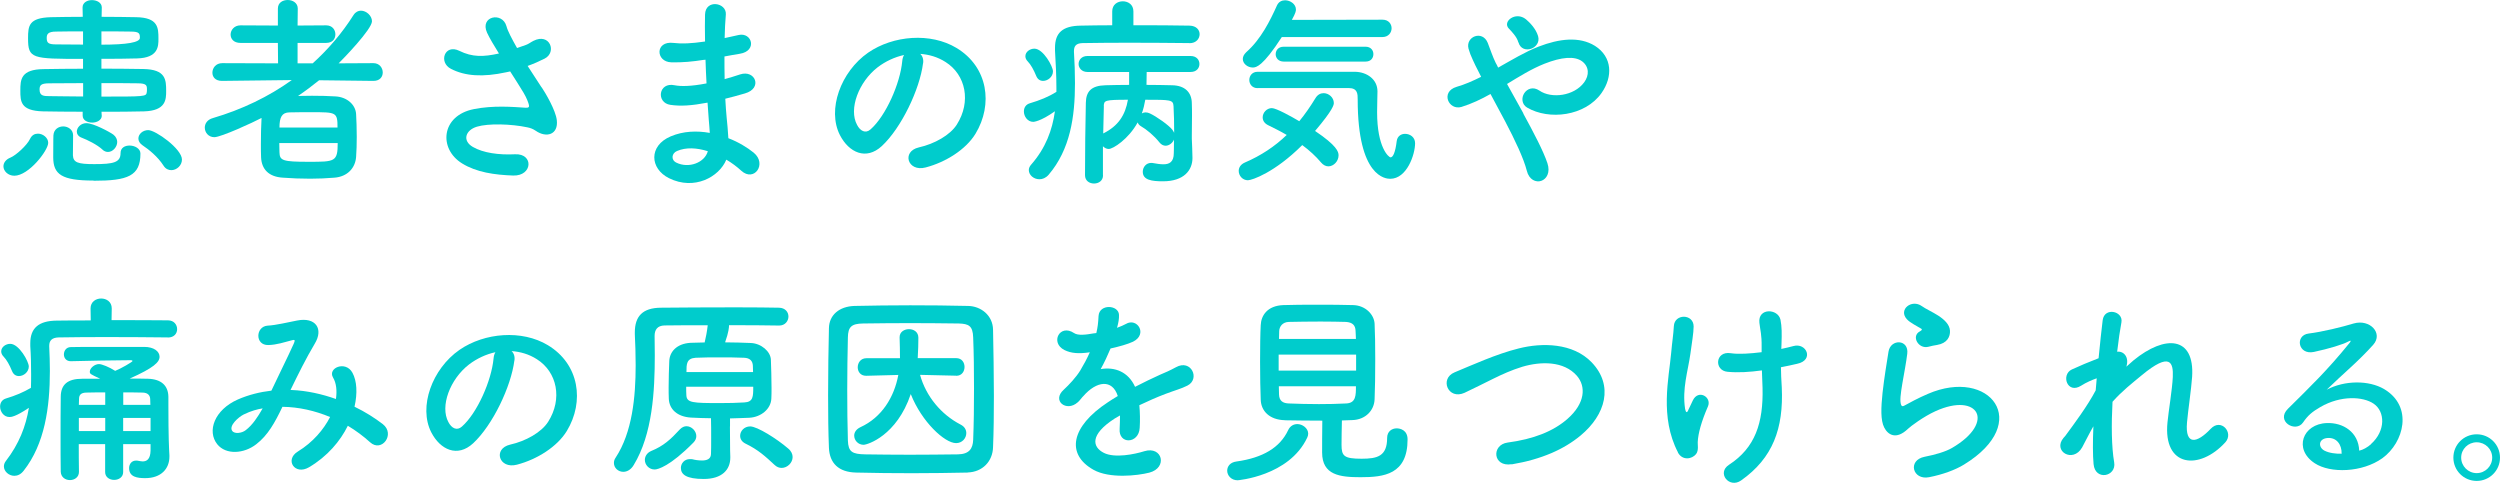 <?xml version="1.0" encoding="UTF-8"?>
<svg xmlns="http://www.w3.org/2000/svg" id="_レイヤー_2" width="269.17" height="51.99" viewBox="0 0 269.17 51.99"><defs><style>.cls-1{fill:#0cc;}</style></defs><g id="design"><path class="cls-1" d="m1.54,18.92c-.68,0-1.17-.51-1.17-1.01,0-.35.22-.73.77-.95.55-.22,1.76-1.3,2.09-2,.2-.42.51-.57.86-.57.53,0,1.1.44,1.1.99,0,.81-2.09,3.54-3.65,3.54Zm9.42-6.49v.02c0,.48-.53.75-1.03.75s-1.03-.24-1.03-.75v-.42c-1.63,0-3.15-.02-4.29-.04-2.4-.07-2.42-1.06-2.42-2.24s.04-2.29,2.53-2.31c1.23-.02,2.71-.04,4.22-.04v-1.06c-5.52,0-5.92-.02-5.92-2.22,0-1.36.09-2.2,2.46-2.27,1.06-.02,2.22-.04,3.43-.04l-.02-.99v-.02c0-.53.51-.79,1.01-.79s1.06.26,1.06.79v.02l-.02.99c1.32,0,2.62.02,3.72.04,2.38.04,2.4,1.14,2.4,2.33,0,.79,0,2.05-2.31,2.11-1.21.04-2.53.04-3.83.04v1.06c1.58,0,3.15.02,4.51.04,2.44.04,2.46,1.17,2.46,2.38,0,.9-.02,2.11-2.38,2.18-1.3.04-2.93.04-4.58.04l.02.4Zm-2.02-3.48c-1.41,0-2.73.02-3.65.02s-1.03.24-1.03.68c0,.68.46.7,1.06.7.86,0,2.2.04,3.63.04v-1.45Zm0-5.57c-1.08,0-2.11,0-2.9.02-.88,0-1.01.29-1.01.68,0,.55.18.7,1.03.7.79,0,1.8.02,2.88.02v-1.43Zm1.12,16.06c-3.41,0-4.33-.66-4.33-2.51,0-2,.02-2.27.02-2.35.04-.66.55-.97,1.06-.97s1.06.35,1.06.95-.02,1.91-.02,2.16c.04.77.51.95,2.29.95,2.09,0,2.84-.18,2.84-1.19,0-.57.46-.81.97-.81.57,0,1.17.33,1.17.86,0,2.42-1.36,2.93-5.04,2.93Zm.99-3.32c-.62-.57-1.65-1.06-2.27-1.3-.35-.13-.51-.4-.51-.64,0-.46.44-.92,1.03-.92.77,0,2.55.97,2.9,1.23.29.22.42.53.42.79,0,.55-.48,1.08-.99,1.08-.2,0-.4-.07-.59-.24Zm-.13-11.31q4.14,0,4.14-.73c0-.46-.04-.68-.99-.68-.9-.02-2-.02-3.15-.02v1.43Zm0,5.59c4.66,0,4.82,0,4.88-.46.02-.09.02-.18.02-.29,0-.42,0-.68-1.01-.68-1.03-.02-2.44-.02-3.89-.02v1.45Zm6.69,7.44c-.62-.97-1.58-1.74-2.27-2.2-.31-.22-.44-.46-.44-.73,0-.46.46-.9,1.06-.9.79,0,3.63,2.02,3.63,3.17,0,.64-.57,1.14-1.14,1.14-.31,0-.62-.13-.84-.48Z"/><path class="cls-1" d="m40.17,8.71l-5.81-.07c-.73.59-1.5,1.17-2.27,1.69.48,0,.99-.02,1.5-.02.9,0,1.78.02,2.53.07,1.28.07,2.16.92,2.22,1.89.04.7.07,1.58.07,2.46,0,.77-.02,1.52-.07,2.18-.09,1.17-.92,2.11-2.33,2.22-.84.07-1.72.11-2.6.11-1.03,0-2.05-.04-2.95-.11-1.54-.09-2.29-.92-2.35-2.18-.02-.44-.02-.92-.02-1.43,0-.95.02-1.98.07-2.82-.9.48-4.36,2.07-5.08,2.07-.64,0-1.03-.51-1.03-1.03,0-.42.26-.86.88-1.03,3.12-.92,5.98-2.29,8.49-4.09l-7.5.09h-.02c-.73,0-1.03-.44-1.03-.88,0-.51.37-1.03,1.06-1.03l6.01.02-.02-2.2h-4.03c-.73,0-1.06-.44-1.06-.9s.37-.99,1.06-.99l4.03.02V.92c0-.64.53-.92,1.06-.92s1.08.31,1.08.92l-.02,1.83,3.08-.02c.66,0,.99.48.99.97s-.31.92-.99.92h-3.08v2.2h1.63c1.67-1.52,3.15-3.23,4.4-5.21.22-.33.51-.46.79-.46.59,0,1.19.55,1.19,1.14,0,.86-3.12,4.07-3.59,4.53l3.74-.02c.66,0,1.01.51,1.01,1.01,0,.46-.31.9-.99.9h-.02Zm-10.1,6.69c0,.33.02.66.02.99.02.9.33,1.03,3.15,1.03s3.12,0,3.12-2.02h-6.29Zm6.27-1.67c0-1.65-.13-1.65-2.77-1.65-.84,0-1.74,0-2.42.02-.79.02-1.06.51-1.06,1.63h6.25Z"/><path class="cls-1" d="m58.32,9.4c.4.59,1.52,2.49,1.63,3.54.18,1.56-1.12,1.94-2.27,1.14-.29-.2-.59-.31-.9-.37-1.74-.37-4.2-.44-5.43-.07-1.23.37-1.61,1.5-.44,2.18,1.1.64,2.79.88,4.55.79,2.02-.09,1.89,2.35-.2,2.29-2.02-.07-3.96-.35-5.5-1.3-2.57-1.58-2.27-5.15,1.25-5.85,2.09-.42,4.22-.24,5.59-.15.33.02.42-.09.33-.37-.04-.15-.2-.64-.55-1.23-.4-.68-.92-1.47-1.45-2.31-.15.04-.29.07-.42.09-2.53.55-4.44.42-5.96-.37-1.36-.7-.68-2.71.9-1.94,1.41.7,2.62.66,4.27.29-.53-.86-1.01-1.65-1.28-2.24-.81-1.78,1.65-2.29,2.09-.7.13.51.57,1.34,1.14,2.35.31-.11.62-.22.95-.33.31-.11.51-.29.81-.44,1.78-.9,2.55,1.23,1.21,1.91-.57.29-1.21.57-1.83.79.51.79,1.03,1.58,1.5,2.31Z"/><path class="cls-1" d="m75.73,6.45c-1.14.18-2.24.29-3.45.26-1.69-.04-1.78-2.33.22-2.09.9.11,1.91.07,3.41-.15-.02-1.17-.02-2.2,0-2.9.04-1.69,2.33-1.3,2.24-.02-.07.79-.11,1.67-.13,2.55.46-.09.97-.22,1.5-.33,1.45-.33,2.05,1.72.13,2.02-.59.09-1.14.2-1.65.29,0,.81,0,1.63.02,2.44.53-.15,1.08-.31,1.67-.51,1.63-.53,2.46,1.5.51,2.05-.77.22-1.47.42-2.11.57.04.75.09,1.43.15,2.07.07.59.13,1.39.18,2.18,1.1.42,2.05,1.01,2.73,1.56,1.47,1.21.04,3.21-1.34,1.94-.46-.42-1.01-.84-1.61-1.19-.77,1.87-3.45,3.34-6.16,2-2.09-1.03-2.22-3.5.18-4.51,1.34-.57,2.82-.62,4.2-.37-.02-.46-.07-.92-.11-1.43-.04-.53-.09-1.14-.13-1.83-1.74.33-2.9.4-4,.24-1.56-.22-1.3-2.49.46-2.11.64.13,1.74.13,3.43-.2-.04-.84-.09-1.69-.11-2.55l-.22.02Zm-2.84,9.81c-.57.24-.68.95-.07,1.25,1.34.66,3.06,0,3.39-1.23-1.19-.37-2.35-.44-3.32-.02Z"/><path class="cls-1" d="m99.38,6.82c-.35,2.79-2.33,6.95-4.44,8.91-1.69,1.56-3.54.7-4.51-1.19-1.39-2.73.09-6.82,3.04-8.87,2.71-1.87,6.73-2.18,9.51-.51,3.41,2.05,3.96,6.09,2.05,9.24-1.03,1.69-3.19,3.06-5.37,3.63-1.94.51-2.62-1.72-.73-2.16,1.67-.37,3.37-1.32,4.09-2.46,1.56-2.46.97-5.35-1.21-6.73-.86-.55-1.78-.81-2.73-.88.24.22.37.57.31,1.01Zm-4.88.42c-2.05,1.58-3.15,4.51-2.22,6.21.33.64.9.97,1.45.48,1.65-1.45,3.19-4.95,3.41-7.33.02-.26.09-.51.2-.68-1.01.22-2,.68-2.84,1.32Z"/><path class="cls-1" d="m128.06,4.64c-1.89-.02-4.31-.04-6.58-.04-1.87,0-3.65.02-4.93.04-.7.02-.92.33-.92.86v.09c.07,1.12.11,2.24.11,3.37,0,3.61-.51,7.13-2.84,9.86-.31.35-.66.48-.99.48-.62,0-1.14-.46-1.14-.99,0-.2.09-.4.24-.57,1.58-1.8,2.29-3.74,2.57-5.76-1.58,1.12-2.31,1.14-2.33,1.14-.62,0-1.01-.59-1.01-1.12,0-.4.2-.75.64-.88,1.1-.33,1.98-.68,2.86-1.23v-.46c0-1.28-.07-2.6-.15-3.98v-.31c0-1.63.84-2.35,2.75-2.38.99-.02,2.18-.04,3.41-.04v-1.5c0-.73.57-1.08,1.14-1.08s1.14.35,1.14,1.08v1.5c2.18,0,4.36,0,6.05.04.75.02,1.08.48,1.08.92,0,.48-.37.97-1.08.97h-.02Zm-15.75,4.07c-.31,0-.59-.15-.75-.55-.26-.64-.59-1.23-.9-1.54-.2-.2-.26-.4-.26-.57,0-.46.48-.81.97-.81.95,0,2,1.91,2,2.44,0,.59-.55,1.03-1.06,1.03Zm6.45,10.17c0,.59-.48.88-.97.88s-.97-.29-.97-.9c0-2.66.04-5.39.09-7.79.02-1.21.57-1.85,2.11-1.89.79-.02,1.67-.04,2.55-.04v-1.39h-4.49c-.62,0-.95-.44-.95-.86,0-.44.33-.86.95-.86h11.11c.64,0,.95.42.95.86s-.31.86-.95.86h-4.73c0,.53-.02.99-.02,1.39.99,0,1.91.02,2.75.04,1.39.02,2.11.77,2.13,1.91.02.48.02.95.02,1.36,0,.97-.02,1.74-.02,2.2v.29c.02.26.07,1.8.07,2.07,0,1.3-.9,2.51-3.17,2.51-1.21,0-2.18-.13-2.18-1.03,0-.48.35-.95.9-.95.07,0,.15,0,.22.02.37.07.77.13,1.1.13.64,0,1.12-.24,1.12-1.21,0,0,.02-.62.02-1.45-.15.37-.53.66-.9.66-.24,0-.46-.11-.66-.35-.57-.73-1.43-1.43-1.98-1.74-.2-.11-.31-.26-.37-.42-.97,1.78-2.64,2.86-3.12,2.86-.22,0-.44-.11-.62-.29v3.12Zm.09-7.46c-.02.86-.04,1.85-.07,2.95,1.63-.81,2.38-1.98,2.66-3.63-2.51,0-2.57.07-2.6.68Zm7.5,0c-.04-.68-.33-.68-3.04-.68-.09.51-.2.99-.37,1.47.13-.07.26-.11.4-.11.15,0,.31.04.46.11.68.31,2.07,1.28,2.44,1.78.07.11.13.2.18.31,0-.97-.02-2.05-.07-2.88Z"/><path class="cls-1" d="m134.38,19.41c-.62,0-1.01-.51-1.01-1.01,0-.35.2-.7.66-.9,1.74-.75,3.21-1.72,4.51-2.97-.68-.4-1.39-.75-2.02-1.06-.4-.2-.57-.51-.57-.84,0-.48.42-.99.99-.99.46,0,2.13.92,2.95,1.41.62-.75,1.19-1.58,1.76-2.51.22-.35.53-.51.86-.51.55,0,1.1.46,1.1,1.06,0,.18-.04.68-2.02,3.01,2.35,1.58,2.53,2.24,2.53,2.62,0,.64-.53,1.19-1.1,1.19-.26,0-.55-.13-.79-.42-.55-.66-1.25-1.3-2.02-1.87-2.97,2.97-5.43,3.78-5.81,3.78Zm3.63-15.42c-2.05,3.17-2.77,3.28-3.12,3.28-.57,0-1.08-.42-1.08-.92,0-.24.11-.48.37-.73,1.58-1.39,2.57-3.39,3.32-5.06.18-.37.51-.53.86-.53.57,0,1.17.42,1.17.99,0,.15-.02.37-.44,1.12l9.77-.02c.64,0,.97.46.97.92s-.33.95-.99.95h-10.83Zm-2.62,5.5c-.57,0-.88-.44-.88-.88s.31-.88.88-.88h10.52c1.21.02,2.4.77,2.4,2.11,0,.55-.04,1.34-.04,2.24,0,3.81,1.25,4.86,1.45,4.86.26,0,.51-.51.66-1.74.07-.55.48-.79.9-.79.53,0,1.08.35,1.08,1.01,0,1.21-.88,3.83-2.68,3.83-.46,0-3.5-.15-3.5-8.54,0-.59,0-1.23-.97-1.23h-9.81Zm2.82-2.86c-.57,0-.86-.4-.86-.79,0-.42.29-.81.86-.81h8.82c.57,0,.84.4.84.79,0,.42-.26.81-.84.81h-8.82Z"/><path class="cls-1" d="m164.01,12.23c1.12,2.05,2.18,4.07,2.6,5.35.33.99-.09,1.69-.66,1.89-.57.2-1.32-.11-1.56-1.08-.33-1.32-1.28-3.32-2.33-5.32-.53-1.01-1.08-2.02-1.58-2.95-1.01.57-2.05,1.06-3.12,1.39-1.39.42-2.31-1.63-.53-2.16.9-.26,1.76-.64,2.64-1.08-.11-.22-.2-.42-.31-.62-.2-.37-.4-.79-.59-1.21-.2-.42-.35-.81-.46-1.21-.33-1.3,1.5-2.02,2.07-.62.29.73.51,1.45.86,2.16.09.15.18.33.26.51,1.45-.81,2.88-1.69,4.38-2.27,2.18-.84,4.36-1.12,6.05-.07,1.87,1.19,1.94,3.32.7,5.08-1.76,2.49-5.65,2.95-8.01,1.56-.59-.35-.62-1.06-.31-1.54.31-.48.95-.75,1.63-.29,1.3.9,3.74.59,4.82-.88.57-.77.55-1.69-.22-2.27-.81-.59-2.22-.46-4.05.26-1.43.57-2.73,1.39-4.03,2.18.55.99,1.17,2.09,1.76,3.17Zm-.53-7.66c-.09-.35-.29-.64-.48-.88-.18-.22-.35-.42-.55-.62-.73-.75.75-1.89,1.85-.99.37.31,1.06.99,1.3,1.8.4,1.34-1.72,2.09-2.11.68Z"/><path class="cls-1" d="m18.06,36.33c-1.83-.02-4.33-.04-6.69-.04-1.94,0-3.78.02-5.06.04-.73.02-1.01.35-1.01.9v.07c.04.88.07,1.76.07,2.64,0,3.92-.55,7.86-2.82,10.74-.31.4-.66.55-1.01.55-.59,0-1.12-.48-1.12-1.01,0-.2.07-.4.2-.57,1.43-1.85,2.16-3.74,2.49-5.74-1.45.97-1.91.99-2.09.99-.62,0-1.01-.59-1.01-1.12,0-.4.2-.75.64-.88,1.03-.31,1.85-.66,2.68-1.14.02-.48.02-.97.02-1.47,0-.99-.02-2-.09-3.04v-.29c0-1.65.92-2.42,2.84-2.44,1.06-.02,2.33-.02,3.67-.02l-.02-1.28v-.02c0-.7.57-1.06,1.14-1.06s1.14.35,1.14,1.06v.02l-.02,1.25c2.22,0,4.44,0,6.07.02.66,0,.99.48.99.95s-.33.9-.99.9h-.02Zm-16.02,4.16c-.31,0-.59-.15-.75-.55-.26-.64-.59-1.23-.9-1.54-.2-.2-.26-.4-.26-.57,0-.46.48-.81.97-.81.95,0,2,1.91,2,2.44,0,.59-.55,1.03-1.06,1.03Zm14.17,7.33h-2.95v3.01c0,.55-.48.84-.97.84s-.97-.29-.97-.84v-3.01h-2.84c0,.95,0,1.94.02,2.97v.02c0,.57-.48.88-.97.88s-.97-.31-.99-.9c-.02-1.25-.02-2.46-.02-3.61,0-1.58,0-3.06.02-4.49.02-1.28.73-1.91,2.31-1.91h1.94c-1.1-.51-1.12-.53-1.12-.77,0-.37.51-.81.99-.81.31,0,1.12.33,1.74.73.62-.24,1.87-.97,1.87-1.06,0-.04-.07-.09-.2-.09-1.61,0-4.73.07-6.42.11h-.04c-.48,0-.73-.35-.73-.73,0-.4.26-.79.75-.79.84-.02,1.83-.02,2.86-.02h5.04c1.03,0,1.65.48,1.65,1.06s-.62,1.19-3.21,2.35c.66,0,1.32,0,1.96.02,1.43.04,2.18.73,2.2,1.94v.84c0,3.56.07,4.8.11,5.46v.15c0,1.3-.9,2.31-2.6,2.31-.84,0-1.74-.11-1.74-1.08,0-.42.26-.81.75-.81.07,0,.15,0,.22.02.15.02.33.07.48.07.44,0,.84-.22.86-1.17v-.68Zm-4.88-5.57c-.77,0-1.47,0-2.07.02-.53.02-.75.24-.75.68l-.02.64h2.84v-1.34Zm0,2.75h-2.84v1.41h2.84v-1.41Zm4.86-1.41c0-.22-.02-.44-.02-.64-.02-.37-.24-.66-.79-.68-.66-.02-1.39-.02-2.11-.02v1.34h2.93Zm.02,1.41h-2.95v1.41h2.95v-1.41Z"/><path class="cls-1" d="m31.4,41.99c1.65.07,3.28.44,4.77.97.13-.9.04-1.72-.31-2.31-.62-1.03,1.36-1.87,2.09-.51.48.88.55,2.2.22,3.65,1.14.55,2.18,1.21,3.04,1.87,1.39,1.08-.11,3.1-1.36,1.96-.73-.66-1.52-1.25-2.4-1.78-.81,1.65-2.2,3.3-4.18,4.47-1.54.9-2.64-.81-1.21-1.69,1.65-1.01,2.79-2.38,3.48-3.72-1.63-.68-3.37-1.08-5.13-1.1-.81,1.69-1.56,3.06-2.82,4.03-1.32,1.03-3.26,1.17-4.2,0-1.12-1.41-.31-3.7,2.22-4.82,1.17-.51,2.4-.81,3.61-.95.77-1.65,1.78-3.65,2.4-5.04.13-.31.2-.48-.13-.4-.86.22-1.69.51-2.6.53-1.45.04-1.39-2-.07-2.09.88-.04,2.22-.37,3.17-.55,2-.4,2.88.9,1.89,2.51-.92,1.54-1.8,3.32-2.6,4.97h.11Zm-5.17,2.64c-.57.29-1.61,1.21-1.23,1.76.26.37,1.06.24,1.45-.07.73-.55,1.32-1.45,1.83-2.35-.57.09-1.23.26-2.05.66Z"/><path class="cls-1" d="m55.38,38.82c-.35,2.79-2.33,6.95-4.44,8.91-1.69,1.56-3.54.7-4.51-1.19-1.39-2.73.09-6.82,3.04-8.87,2.71-1.87,6.73-2.18,9.51-.51,3.41,2.05,3.96,6.09,2.05,9.24-1.03,1.69-3.19,3.06-5.37,3.63-1.94.51-2.62-1.72-.73-2.16,1.67-.37,3.37-1.32,4.09-2.46,1.56-2.46.97-5.35-1.21-6.73-.86-.55-1.78-.81-2.73-.88.24.22.37.57.31,1.01Zm-4.88.42c-2.05,1.58-3.15,4.51-2.22,6.21.33.64.9.97,1.45.48,1.65-1.45,3.19-4.95,3.41-7.33.02-.26.09-.51.2-.68-1.01.22-2,.68-2.84,1.32Z"/><path class="cls-1" d="m78.59,45.91c0,2.71.04,3.1.04,3.26v.11c0,1.28-.88,2.29-2.86,2.29-1.87,0-2.46-.48-2.46-1.19,0-.48.37-.95.97-.95.09,0,.2,0,.29.02.24.07.64.13,1.01.13.48,0,.95-.13.97-.68.02-.37.02-1.03.02-1.74s0-1.52-.02-2.13c-.75-.02-1.45-.02-2.16-.07-1.45-.09-2.33-.88-2.38-2.02-.02-.4-.02-.81-.02-1.23,0-.99.04-2,.07-2.84.04-.97.77-1.87,2.29-1.96.48-.02.99-.02,1.52-.04.13-.53.26-1.21.33-1.85-1.94,0-3.7,0-4.66.02-.77.02-1.06.48-1.06,1.12s.02,1.36.02,2.09c0,3.85-.24,8.49-2.27,11.82-.31.53-.75.73-1.12.73-.55,0-1.01-.42-1.01-.95,0-.18.04-.37.18-.57,1.8-2.73,2.16-6.56,2.16-9.95,0-1.19-.04-2.33-.09-3.34v-.2c0-1.74.84-2.64,2.79-2.66,1.83-.02,5.17-.04,8.1-.04,1.91,0,3.63.02,4.64.04.68.02,1.01.48,1.01.95s-.35.97-.99.97h-.04c-1.14-.02-3.21-.04-5.37-.04v.09c0,.09-.02.64-.42,1.76.99,0,1.94.04,2.77.07,1.12.04,2.13.92,2.16,1.8s.07,2.02.07,3.04c0,.42,0,.79-.02,1.14-.04,1.1-1.08,2-2.38,2.07-.68.04-1.36.04-2.07.07v.88Zm-8.1,4.64c-.64,0-1.06-.53-1.06-1.03,0-.37.22-.77.7-.97,1.3-.53,2.07-1.23,3.08-2.33.22-.22.46-.33.7-.33.55,0,1.06.51,1.06,1.06,0,.24-.09.48-.31.7-2.51,2.55-3.83,2.9-4.18,2.9Zm3.39-8.91c0,.35,0,.66.02.92.04.81.68.84,3.61.84.95,0,1.87-.02,2.62-.07.97-.04.97-.64.97-1.69h-7.22Zm7.2-1.58c0-.26-.02-.48-.02-.68-.02-.51-.31-.84-.95-.86-.77-.04-1.72-.04-2.64-.04s-1.83,0-2.57.04c-.99.07-.99.68-.99,1.54h7.17Zm3.08,10.32c-.26,0-.51-.09-.75-.31-.99-.92-1.78-1.65-3.15-2.31-.4-.2-.57-.51-.57-.84,0-.51.44-1.01,1.08-1.01.75,0,2.86,1.32,4.09,2.38.35.29.48.62.48.92,0,.62-.57,1.17-1.19,1.17Z"/><path class="cls-1" d="m104.19,50.88c-1.94.04-3.96.07-5.98.07s-4.05-.02-6.03-.07c-1.91-.04-2.86-1.03-2.93-2.66-.07-1.65-.09-3.63-.09-5.68,0-2.49.04-5.04.09-7.2.02-1.41,1.1-2.35,2.75-2.4,1.91-.04,3.94-.07,6.01-.07s4.16.02,6.23.07c1.34.02,2.66.99,2.68,2.57.04,2.24.09,4.71.09,7.11,0,1.96-.02,3.85-.09,5.52-.04,1.54-1.14,2.68-2.73,2.73Zm.68-9.07c0-1.89-.02-3.78-.09-5.48-.04-1.25-.48-1.47-1.56-1.5-1.65-.02-3.48-.04-5.24-.04s-3.52.02-5.06.04c-1.25.02-1.61.37-1.63,1.5-.04,1.78-.07,3.74-.07,5.65s.02,3.78.07,5.44c.04,1.25.48,1.47,1.85,1.5,1.52.02,3.12.04,4.8.04s3.41-.02,5.19-.04c1.23-.02,1.61-.62,1.65-1.56.07-1.74.09-3.65.09-5.54Zm-1.94-1.36l-3.87-.09c.64,2.31,2.27,4.27,4.36,5.35.44.22.62.57.62.92,0,.55-.44,1.08-1.1,1.08-1.23,0-3.7-2.29-4.88-5.28-1.5,4.47-4.66,5.46-5.08,5.46-.59,0-1.01-.48-1.01-.99,0-.33.2-.68.66-.9,2.33-1.06,3.65-3.26,4.09-5.63l-3.45.09h-.02c-.62,0-.9-.46-.9-.92s.31-.97.92-.97h3.63c0-.62-.02-1.67-.04-2.2v-.07c0-.57.51-.86,1.01-.86s1.01.29,1.01.92c0,.48-.02,1.5-.07,2.2h4.14c.62,0,.9.48.9.95s-.29.95-.88.95h-.02Z"/><path class="cls-1" d="m120.3,35.28c.35-.13.68-.26.92-.4,1.21-.73,2.4,1.1.77,1.91-.55.26-1.5.53-2.42.73-.29.7-.66,1.5-1.06,2.22,1.52-.26,2.97.29,3.7,1.91.9-.46,1.83-.92,2.68-1.3.53-.22,1.12-.48,1.72-.81,1.65-.92,2.64,1.28,1.23,1.98-.7.35-1.21.46-2.38.9-.92.35-1.91.79-2.79,1.21.07.73.09,1.63.04,2.42-.04.88-.62,1.34-1.17,1.36-.55.02-1.06-.4-.99-1.25.02-.46.04-.97.04-1.43-.2.11-.4.22-.57.33-2.73,1.76-2.4,3.08-1.17,3.7,1.17.59,3.32.15,4.36-.18,1.94-.59,2.55,1.78.53,2.31-1.3.33-4.29.66-6.01-.31-2.97-1.67-2.44-4.64,1.54-7.26.31-.2.66-.44,1.08-.68-.59-1.85-2.29-1.63-3.72.02-.02.02-.07.07-.09.09-.2.24-.35.44-.51.57-1.21,1.08-2.82-.18-1.5-1.36.57-.53,1.32-1.32,1.78-2.07.37-.62.73-1.28,1.03-1.96-1.19.18-2.02.11-2.73-.24-1.58-.79-.51-2.86,1.03-1.83.42.29,1.3.18,2.07.04.09-.02.22-.02.33-.04.15-.64.2-1.08.24-1.85.09-1.32,2.16-1.19,2.2-.11.02.44-.07.86-.18,1.28l-.04.09Z"/><path class="cls-1" d="m133.25,51.71c-.7,0-1.12-.53-1.12-1.03,0-.46.31-.9.99-.99,2.86-.4,4.69-1.5,5.57-3.37.22-.48.62-.66.99-.66.57,0,1.17.46,1.17,1.03,0,.15-.04.29-.11.44-1.96,4.14-7.48,4.58-7.48,4.58Zm5.06-6.47c-1.58-.04-2.53-.95-2.57-2.2-.04-.97-.07-2.55-.07-4.09s.02-3.08.07-3.94c.04-1.03.7-2.09,2.42-2.16,1.01-.04,2.33-.04,3.7-.04s2.73,0,3.85.04c1.32.04,2.24,1.03,2.29,2s.07,2.38.07,3.83c0,1.61-.02,3.23-.07,4.31-.04,1.19-.97,2.2-2.4,2.24-.37,0-.75.04-1.12.04-.02.88-.04,1.91-.04,2.62,0,1.21.26,1.5,2.16,1.5,1.69,0,2.75-.26,2.75-2.24,0-.7.51-1.03,1.03-1.03.37,0,1.17.18,1.17,1.19,0,3.78-2.55,4.07-5.06,4.07-2.22,0-4.14-.22-4.14-2.66,0-.59,0-2.24.02-3.43-1.36,0-2.77-.02-4.05-.04Zm7.7-7.06h-8.34v1.72h8.34v-1.72Zm-.02-1.69c0-.33-.04-.64-.04-.88-.02-.57-.31-.9-1.03-.95-.73-.02-1.69-.04-2.73-.04-1.23,0-2.51.02-3.43.04-.68.02-1.01.51-1.03.97,0,.24-.02.53-.02.86h8.3Zm-8.3,5.1c0,.33.02.62.02.88.02.7.42.95,1.06.97,1.01.04,2.11.07,3.23.07.99,0,1.98-.02,2.93-.07,1.06-.04,1.06-.86,1.06-1.85h-8.3Z"/><path class="cls-1" d="m162.76,49.98c-2.05.33-2.2-2.09-.44-2.33,2.77-.37,4.91-1.19,6.47-2.57,1.87-1.65,2-3.45.99-4.62-1.41-1.61-3.89-1.56-5.88-.97-1.14.35-2.16.81-3.15,1.3s-1.98.99-3.06,1.5c-1.78.81-2.73-1.52-1.08-2.2,1.91-.79,4.51-1.98,6.89-2.57,2.51-.64,5.85-.62,7.88,1.5,2.38,2.49,1.5,5.63-1.21,7.88-1.78,1.47-4.16,2.55-7.42,3.1Z"/><path class="cls-1" d="m180.66,48.7c-1.98-3.81-.97-7.99-.73-10.69.11-1.25.24-1.96.29-2.9.07-1.36,2.13-1.34,2.13.04,0,.68-.2,1.83-.35,2.95-.26,1.85-.9,3.74-.57,5.92.07.37.2.53.37.07.11-.26.35-.7.46-.97.59-1.25,2.07-.37,1.63.64-.7,1.61-1.06,2.9-1.1,3.85-.02.24.13.88-.18,1.28-.44.55-1.47.73-1.96-.18Zm11.13-11.13c.48-.11.92-.2,1.3-.31,1.41-.4,2.27,1.52.4,1.91-.57.13-1.14.26-1.74.37,0,.64.04,1.3.09,2.18.2,4.4-.95,7.59-4.38,10.01-1.28.9-2.66-.81-1.3-1.69,2.82-1.83,3.7-4.51,3.61-8.27-.02-.68-.04-1.3-.07-1.89-1.3.18-2.55.26-3.7.15-1.47-.13-1.34-2.27.35-2,.88.13,2.09.04,3.32-.11v-.57c.02-1.34-.15-1.78-.24-2.6-.18-1.63,2-1.54,2.27-.33.15.75.15,1.5.11,2.62l-.02.53Z"/><path class="cls-1" d="m207.7,51.38c-1.78.35-2.35-1.83-.48-2.2,1.14-.22,2.27-.55,2.95-.95,2.42-1.41,3.08-2.93,2.62-3.81-.46-.88-2.07-1.21-4.4-.15-1.3.59-2.68,1.63-2.95,1.89-1.3,1.25-2.18.64-2.57-.13-.4-.77-.35-2.13-.18-3.74.18-1.61.46-3.3.64-4.42.22-1.41,2.22-1.36,2.02.22-.11.92-.35,2.16-.53,3.21-.18,1.08-.29,1.89-.13,2.29.07.18.18.18.37.07.44-.24,1.47-.81,2.51-1.25,6.65-2.88,11.33,3.06,3.89,7.61-.92.57-2.31,1.08-3.76,1.36Zm-.09-14.04c-1.06.26-1.85-1.14-.92-1.65.11-.07.33-.18.18-.29-.46-.29-1.21-.64-1.56-1.03-.95-1.03.51-2.2,1.61-1.41.4.29,1.14.62,1.78,1.03.64.42,1.21.95,1.25,1.61.04.64-.29,1.36-1.39,1.54-.29.04-.59.11-.95.2Z"/><path class="cls-1" d="m224.18,48.17c-.99,1.74-3.21.4-2-1.03.07-.09.13-.15.18-.2.97-1.32,2.4-3.23,3.28-4.91.04-.44.07-.86.11-1.3-.51.18-1.12.44-1.67.79-1.52.97-2.2-1.19-1.01-1.74.79-.37,1.85-.81,2.88-1.21.15-1.65.33-3.12.44-4.09.18-1.45,2.24-.99,2.02.22-.15.79-.31,1.89-.46,3.17.7-.09,1.32.57.99,1.61.26-.24.53-.48.77-.68,3.41-2.79,6.6-2.6,6.31,1.78-.09,1.32-.44,3.65-.55,4.91-.22,2.51,1.08,2.24,2.55.68,1.12-1.19,2.51.42,1.58,1.45-2.79,3.06-6.73,2.71-6.23-2.16.11-1.17.51-3.54.57-4.86.07-1.56-.26-2.75-3.34-.2-1.06.88-2.09,1.67-3.15,2.86-.13,2.44-.11,4.86.18,6.53.26,1.52-2.05,2.02-2.22.18-.09-.97-.09-2.42-.02-4.07-.46.79-.86,1.63-1.21,2.27Z"/><path class="cls-1" d="m255.27,47.82c1.61-1.43,1.54-3.52.29-4.36-1.14-.77-3.52-.92-5.74.37-.88.51-1.34.9-1.85,1.65-.79,1.17-2.99-.13-1.63-1.47,2.42-2.4,4.2-4.09,6.65-7.11.24-.31.02-.22-.15-.13-.62.33-2.07.77-3.7,1.12-1.74.37-2.07-1.8-.57-1.98,1.47-.18,3.59-.7,4.84-1.08,1.76-.51,3.21,1.06,2.11,2.29-.7.79-1.58,1.65-2.46,2.46-.88.81-1.76,1.61-2.55,2.38,1.94-1.03,4.55-1.03,6.18-.07,3.17,1.89,2.13,5.76-.18,7.44-2.18,1.56-5.61,1.65-7.28.55-2.33-1.52-1.3-4.25,1.3-4.33,1.76-.07,3.41.99,3.48,2.97.42-.09.88-.35,1.28-.7Zm-4.69-.66c-.97.09-1.01.99-.31,1.36.51.26,1.23.35,1.85.33.02-1.01-.57-1.78-1.54-1.69Z"/><path class="cls-1" d="m266.66,51.78c-1.39,0-2.51-1.12-2.51-2.51s1.12-2.51,2.51-2.51,2.51,1.12,2.51,2.51-1.12,2.51-2.51,2.51Zm0-4.16c-.92,0-1.67.73-1.67,1.65s.75,1.67,1.67,1.67,1.67-.75,1.67-1.67-.75-1.65-1.67-1.65Z"/></g></svg>
